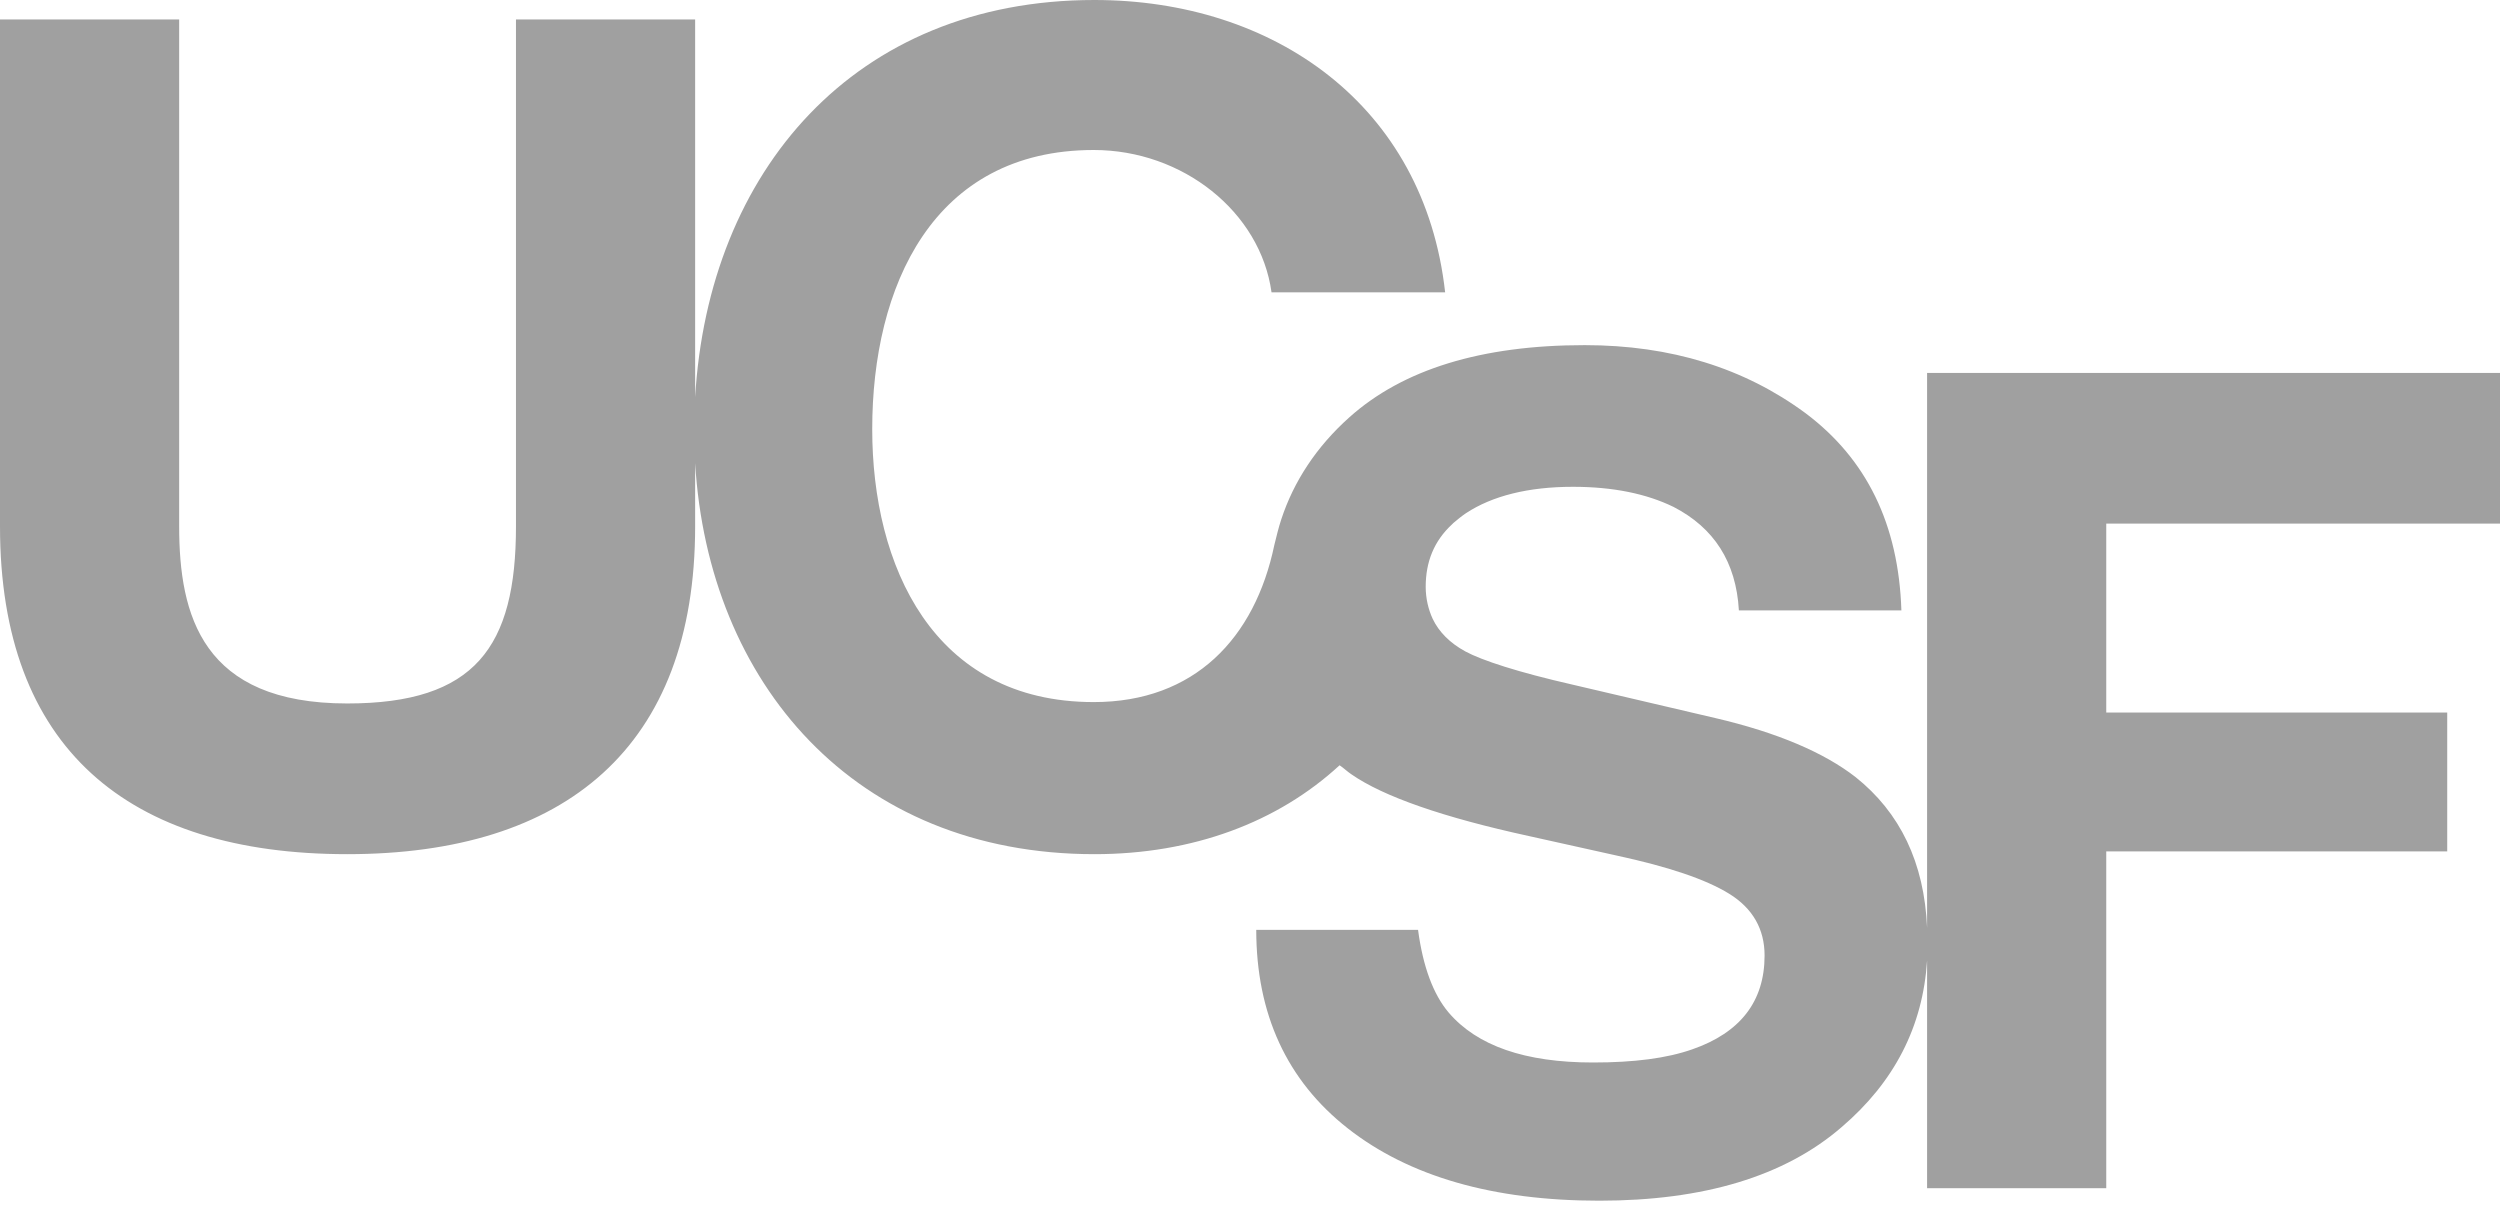 <svg xmlns:xlink="http://www.w3.org/1999/xlink" xmlns="http://www.w3.org/2000/svg" width="90px" height="44px" viewBox="0 0 90 44"><desc>Created with Lunacy</desc><g id="ucsf"><path d="M90 18.85L90 13.425L69.375 13.425L69.375 33.4C69.275 31.05 68.4 29.25 66.8 27.975C65.675 27.1 64 26.375 61.75 25.85L56.625 24.65C54.65 24.2 53.35 23.775 52.75 23.45C52.2 23.15 51.8 22.75 51.575 22.275L51.575 22.275L51.575 22.275L51.575 22.275C51.425 21.95 51.325 21.55 51.325 21.125C51.325 20.225 51.625 19.475 52.275 18.875L52.275 18.875C52.3 18.85 52.3 18.85 52.325 18.825L52.325 18.825L52.325 18.825C52.475 18.7 52.625 18.575 52.775 18.475C53.725 17.85 55.025 17.525 56.625 17.525C58.075 17.525 59.275 17.775 60.25 18.25C61.7 19 62.5 20.225 62.6 21.975L68.45 21.975C68.35 18.875 67.2 16.525 65 14.875C62.8 13.25 60.15 12.425 57.05 12.425C53.325 12.425 50.5 13.3 48.575 15.025C47.4 16.075 46.575 17.325 46.125 18.7L46.125 18.7C46.025 19 45.95 19.325 45.875 19.625L45.875 19.625C45.175 22.975 43 25.275 39.375 25.275C33.575 25.275 31.4 20.35 31.4 15.45C31.4 10.325 33.575 5.4 39.375 5.4C42.575 5.4 45.375 7.625 45.775 10.525L52.025 10.525C51.275 3.775 45.85 0 39.4 0C30.75 -5.32907e-15 25.5 6.175 25.025 14.3L25.025 0.7L18.575 0.7L18.575 18.95C18.575 23.3 17.1 25.325 12.5 25.325C7.275 25.325 6.45 22.15 6.45 18.95L6.45 0.7L0 0.7L0 18.95C0 26.925 4.6 30.75 12.5 30.75C20.35 30.75 25.025 26.9 25.025 18.95L25.025 16.675C25.5 24.575 30.75 30.75 39.4 30.75C42.95 30.75 46 29.6 48.225 27.55C48.375 27.65 48.5 27.775 48.65 27.875C49.8 28.675 51.95 29.425 55.05 30.1L58.2 30.8C60.05 31.2 61.4 31.65 62.25 32.175C63.1 32.7 63.525 33.45 63.525 34.4C63.525 36.05 62.65 37.175 60.925 37.775C60 38.1 58.825 38.25 57.35 38.25C54.9 38.25 53.175 37.65 52.15 36.45C51.6 35.8 51.225 34.8 51.05 33.475L45.225 33.475C45.225 36.5 46.325 38.9 48.525 40.625C50.725 42.35 53.75 43.225 57.575 43.225C61.325 43.225 64.25 42.35 66.3 40.575C68.2 38.95 69.225 36.95 69.375 34.575L69.375 42.775L75.825 42.775L75.825 30.65L88.1 30.65L88.1 25.65L75.825 25.65L75.825 18.85L90 18.85Z" id="Path" fill="#A0A0A0" fill-rule="evenodd" stroke="none"></path></g></svg>